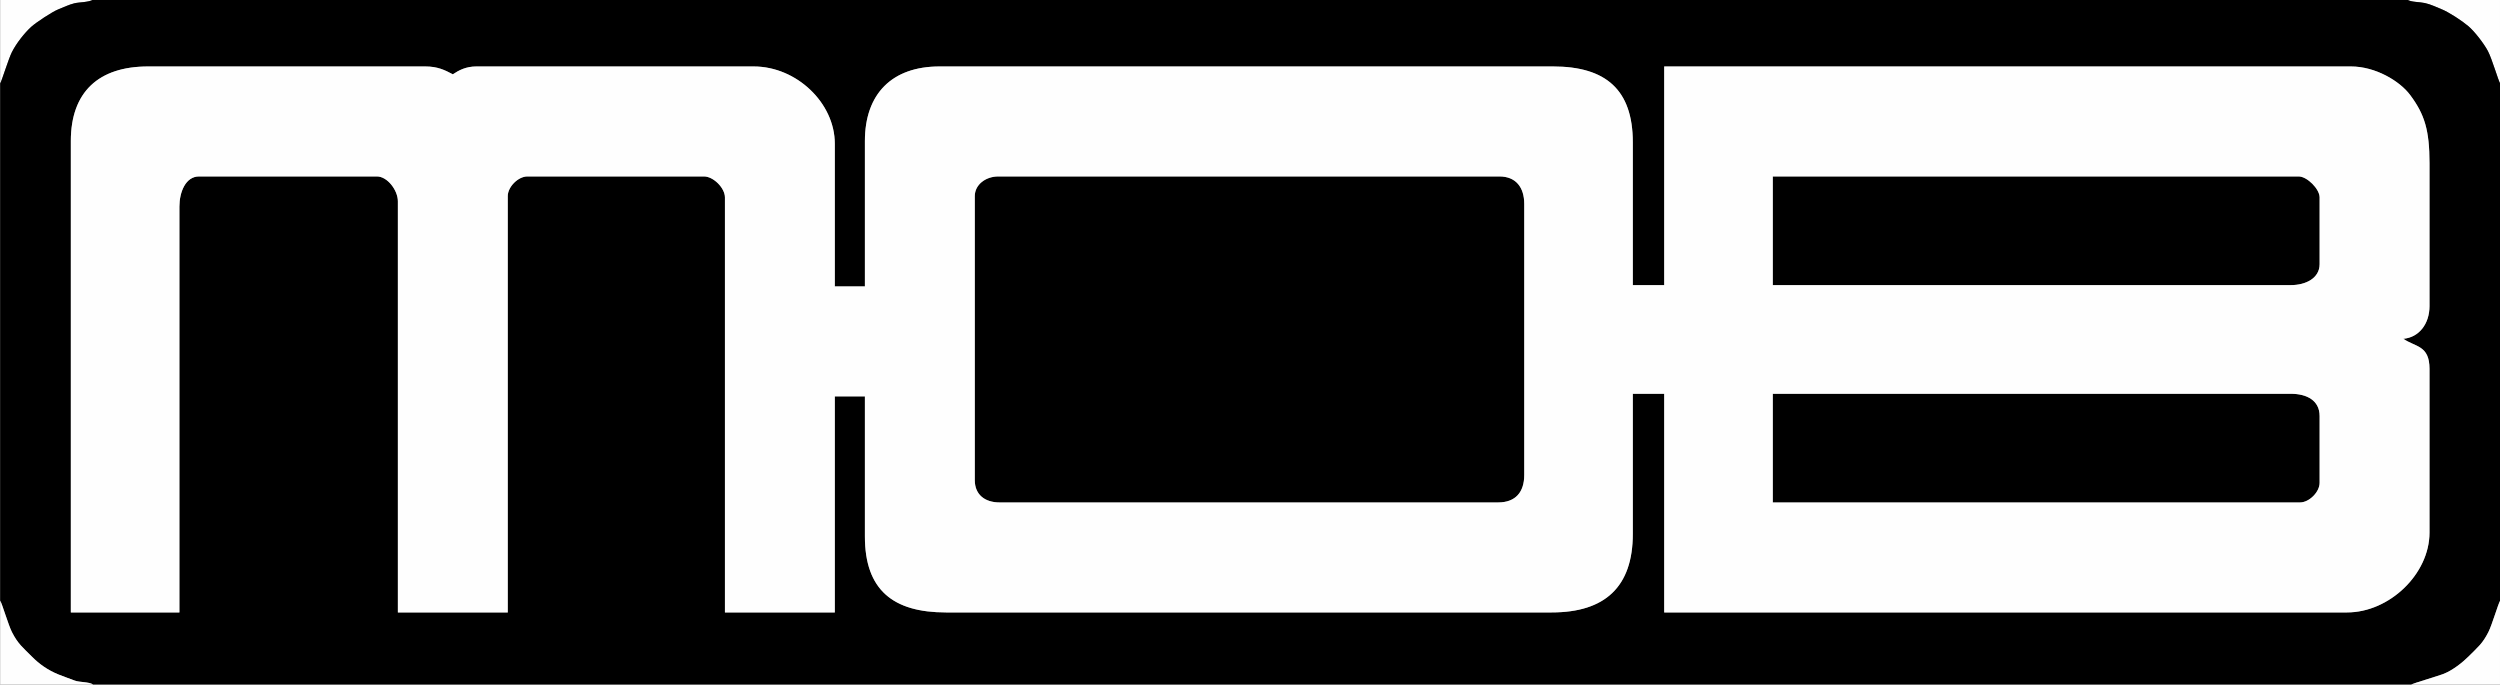 <?xml version="1.0" encoding="UTF-8"?>
<svg xmlns="http://www.w3.org/2000/svg" xmlns:xlink="http://www.w3.org/1999/xlink" width="671.2pt" height="183.8pt" viewBox="0 0 671.2 183.8" version="1.1">
<rect x="0" y="0" width="671.2" height="183.8" fill="#808080" stroke="none"/>
<defs>
<clipPath id="clip1">
  <path d="M 646 0 L 671.199 0 L 671.199 23 L 646 23 Z M 646 0 "/>
</clipPath>
<clipPath id="clip2">
  <path d="M 0 0 L 671.199 0 L 671.199 183.801 L 0 183.801 Z M 0 0 "/>
</clipPath>
<clipPath id="clip3">
  <path d="M 647 161 L 671.199 161 L 671.199 183.801 L 647 183.801 Z M 647 161 "/>
</clipPath>
<clipPath id="clip4">
  <path d="M 0 161 L 25 161 L 25 183.801 L 0 183.801 Z M 0 161 "/>
</clipPath>
</defs>
<g id="surface1">
<path style=" stroke:none;fill-rule:evenodd;fill:rgb(99.609%,99.609%,99.609%);fill-opacity:1;" d="M 0.051 22.41 C 0.469 21.75 2.281 15.793 3.207 13.969 C 4.363 11.684 6.512 8.91 8.387 7.203 C 9.633 6.066 13.957 3.191 15.641 2.516 C 17.117 1.922 18.48 1.258 19.984 0.883 C 21.234 0.574 23.863 0.629 24.988 -0.086 L 0.051 -0.086 Z M 0.051 22.41 "/>
<g clip-path="url(#clip1)" clip-rule="nonzero">
<path style=" stroke:none;fill-rule:evenodd;fill:rgb(99.609%,99.609%,99.609%);fill-opacity:1;" d="M 671.238 22.41 L 671.238 -0.086 L 646.301 -0.086 C 647.398 0.609 649.5 0.48 651.02 0.816 C 652.652 1.176 653.945 1.855 655.387 2.422 C 657.426 3.223 661.047 5.609 662.719 7.035 C 664.367 8.434 666.91 11.719 667.965 13.734 C 669.082 15.871 670.723 21.602 671.238 22.41 Z M 671.238 22.41 "/>
</g>
<path style=" stroke:none;fill-rule:evenodd;fill:rgb(0%,0%,0%);fill-opacity:1;" d="M 475.957 76.547 L 615.043 76.547 C 619.078 76.547 622.77 74.68 622.77 70.922 L 622.77 52.992 C 622.77 50.734 619.41 47.371 617.148 47.371 L 475.957 47.371 Z M 475.957 76.547 "/>
<g clip-path="url(#clip2)" clip-rule="nonzero">
<path style=" stroke:none;fill-rule:evenodd;fill:rgb(0%,0%,0%);fill-opacity:1;" d="M 48.168 55.453 L 48.168 164.426 L 19.016 164.426 L 19.016 37.879 C 19.016 24.707 26.469 17.844 39.738 17.844 L 114.199 17.844 C 117.512 17.844 119.418 18.809 121.574 19.949 C 123.23 18.84 125.133 17.844 127.895 17.844 L 202.355 17.844 C 213.84 17.844 224.129 27.629 224.129 38.582 L 224.129 76.898 L 232.207 76.898 L 232.207 37.879 C 232.207 25.188 239.496 17.844 252.227 17.844 L 416.953 17.844 C 431.145 17.844 438.379 24.105 438.379 38.23 L 438.379 76.547 L 446.805 76.547 L 446.805 17.844 L 631.199 17.844 C 637.723 17.844 644.254 21.715 647.078 25.504 C 650.957 30.707 652.273 34.934 652.273 43.855 L 652.273 82.172 C 652.273 86.973 649.426 90.609 645.246 90.957 C 648.484 93.207 652.273 92.66 652.273 99.043 L 652.273 142.984 C 652.273 154.129 641.477 164.426 630.145 164.426 L 446.805 164.426 L 446.805 105.723 L 438.379 105.723 L 438.379 143.336 C 438.379 157.555 430.902 164.426 416.602 164.426 L 253.984 164.426 C 239.738 164.426 232.207 158.352 232.207 144.039 L 232.207 106.426 L 224.129 106.426 L 224.129 164.426 L 194.629 164.426 L 194.629 52.992 C 194.629 50.465 191.535 47.371 189.008 47.371 L 141.594 47.371 C 139.121 47.371 136.324 50.168 136.324 52.641 L 136.324 164.426 L 106.82 164.426 L 106.82 54.047 C 106.82 51.086 104.004 47.371 101.203 47.371 L 53.438 47.371 C 49.836 47.371 48.168 51.566 48.168 55.453 Z M 0.051 22.41 L 0.051 161.262 C 0.578 162.094 2.219 167.758 3.207 169.703 C 4.82 172.891 6.176 173.879 8.566 176.289 C 10.539 178.285 12.855 179.934 15.715 181.09 C 17.23 181.703 18.594 182.152 20.059 182.719 C 21.348 183.215 23.82 183.02 24.988 183.762 L 647.355 183.762 C 647.668 183.559 654.816 181.414 656.094 180.906 C 658.488 179.953 661.109 177.91 662.898 176.113 C 665.238 173.754 666.5 172.824 668.082 169.703 C 669.07 167.758 670.711 162.094 671.238 161.262 L 671.238 22.41 C 670.723 21.602 669.082 15.871 667.965 13.734 C 666.91 11.719 664.367 8.434 662.719 7.035 C 661.047 5.609 657.426 3.223 655.387 2.422 C 653.945 1.855 652.652 1.176 651.02 0.816 C 649.5 0.48 647.398 0.609 646.301 -0.086 L 24.988 -0.086 C 23.863 0.629 21.234 0.574 19.984 0.883 C 18.48 1.258 17.117 1.922 15.641 2.516 C 13.957 3.191 9.633 6.066 8.387 7.203 C 6.512 8.91 4.363 11.684 3.207 13.969 C 2.281 15.793 0.469 21.75 0.051 22.41 Z M 0.051 22.41 "/>
</g>
<path style=" stroke:none;fill-rule:evenodd;fill:rgb(0%,0%,0%);fill-opacity:1;" d="M 261.711 52.641 L 261.711 128.922 C 261.711 132.809 264.422 134.898 268.383 134.898 L 402.199 134.898 C 406.883 134.898 409.227 132.148 409.227 127.516 L 409.227 54.75 C 409.227 50.328 407.016 47.371 402.551 47.371 L 268.035 47.371 C 264.633 47.371 261.711 49.582 261.711 52.641 Z M 261.711 52.641 "/>
<path style=" stroke:none;fill-rule:evenodd;fill:rgb(0%,0%,0%);fill-opacity:1;" d="M 475.957 134.898 L 617.5 134.898 C 619.973 134.898 622.77 132.102 622.77 129.625 L 622.77 111.699 C 622.77 107.496 619.32 105.723 615.043 105.723 L 475.957 105.723 Z M 475.957 134.898 "/>
<path style=" stroke:none;fill-rule:evenodd;fill:rgb(99.609%,99.609%,99.609%);fill-opacity:1;" d="M 475.957 105.723 L 615.043 105.723 C 619.32 105.723 622.77 107.496 622.77 111.699 L 622.77 129.625 C 622.77 132.102 619.973 134.898 617.5 134.898 L 475.957 134.898 Z M 261.711 52.641 C 261.711 49.582 264.633 47.371 268.035 47.371 L 402.551 47.371 C 407.016 47.371 409.227 50.328 409.227 54.75 L 409.227 127.516 C 409.227 132.148 406.883 134.898 402.199 134.898 L 268.383 134.898 C 264.422 134.898 261.711 132.809 261.711 128.922 Z M 475.957 47.371 L 617.148 47.371 C 619.41 47.371 622.77 50.734 622.77 52.992 L 622.77 70.922 C 622.77 74.68 619.078 76.547 615.043 76.547 L 475.957 76.547 Z M 48.168 55.453 C 48.168 51.566 49.836 47.371 53.438 47.371 L 101.203 47.371 C 104.004 47.371 106.82 51.086 106.82 54.047 L 106.82 164.426 L 136.324 164.426 L 136.324 52.641 C 136.324 50.168 139.121 47.371 141.594 47.371 L 189.008 47.371 C 191.535 47.371 194.629 50.465 194.629 52.992 L 194.629 164.426 L 224.129 164.426 L 224.129 106.426 L 232.207 106.426 L 232.207 144.039 C 232.207 158.352 239.738 164.426 253.984 164.426 L 416.602 164.426 C 430.902 164.426 438.379 157.555 438.379 143.336 L 438.379 105.723 L 446.805 105.723 L 446.805 164.426 L 630.145 164.426 C 641.477 164.426 652.273 154.129 652.273 142.984 L 652.273 99.043 C 652.273 92.66 648.484 93.207 645.246 90.957 C 649.426 90.609 652.273 86.973 652.273 82.172 L 652.273 43.855 C 652.273 34.934 650.957 30.707 647.078 25.504 C 644.254 21.715 637.723 17.844 631.199 17.844 L 446.805 17.844 L 446.805 76.547 L 438.379 76.547 L 438.379 38.23 C 438.379 24.105 431.145 17.844 416.953 17.844 L 252.227 17.844 C 239.496 17.844 232.207 25.188 232.207 37.879 L 232.207 76.898 L 224.129 76.898 L 224.129 38.582 C 224.129 27.629 213.84 17.844 202.355 17.844 L 127.895 17.844 C 125.133 17.844 123.23 18.84 121.574 19.949 C 119.418 18.809 117.512 17.844 114.199 17.844 L 39.738 17.844 C 26.469 17.844 19.016 24.707 19.016 37.879 L 19.016 164.426 L 48.168 164.426 Z M 48.168 55.453 "/>
<g clip-path="url(#clip3)" clip-rule="nonzero">
<path style=" stroke:none;fill-rule:evenodd;fill:rgb(99.609%,99.609%,99.609%);fill-opacity:1;" d="M 647.355 183.762 L 671.238 183.762 L 671.238 161.262 C 670.711 162.094 669.07 167.758 668.082 169.703 C 666.5 172.824 665.238 173.754 662.898 176.113 C 661.109 177.91 658.488 179.953 656.094 180.906 C 654.816 181.414 647.668 183.559 647.355 183.762 Z M 647.355 183.762 "/>
</g>
<g clip-path="url(#clip4)" clip-rule="nonzero">
<path style=" stroke:none;fill-rule:evenodd;fill:rgb(99.609%,99.609%,99.609%);fill-opacity:1;" d="M 0.051 183.762 L 24.988 183.762 C 23.82 183.02 21.348 183.215 20.059 182.719 C 18.594 182.152 17.23 181.703 15.715 181.09 C 12.855 179.934 10.539 178.285 8.566 176.289 C 6.176 173.879 4.82 172.891 3.207 169.703 C 2.219 167.758 0.578 162.094 0.051 161.262 Z M 0.051 183.762 "/>
</g>
</g>
</svg>
